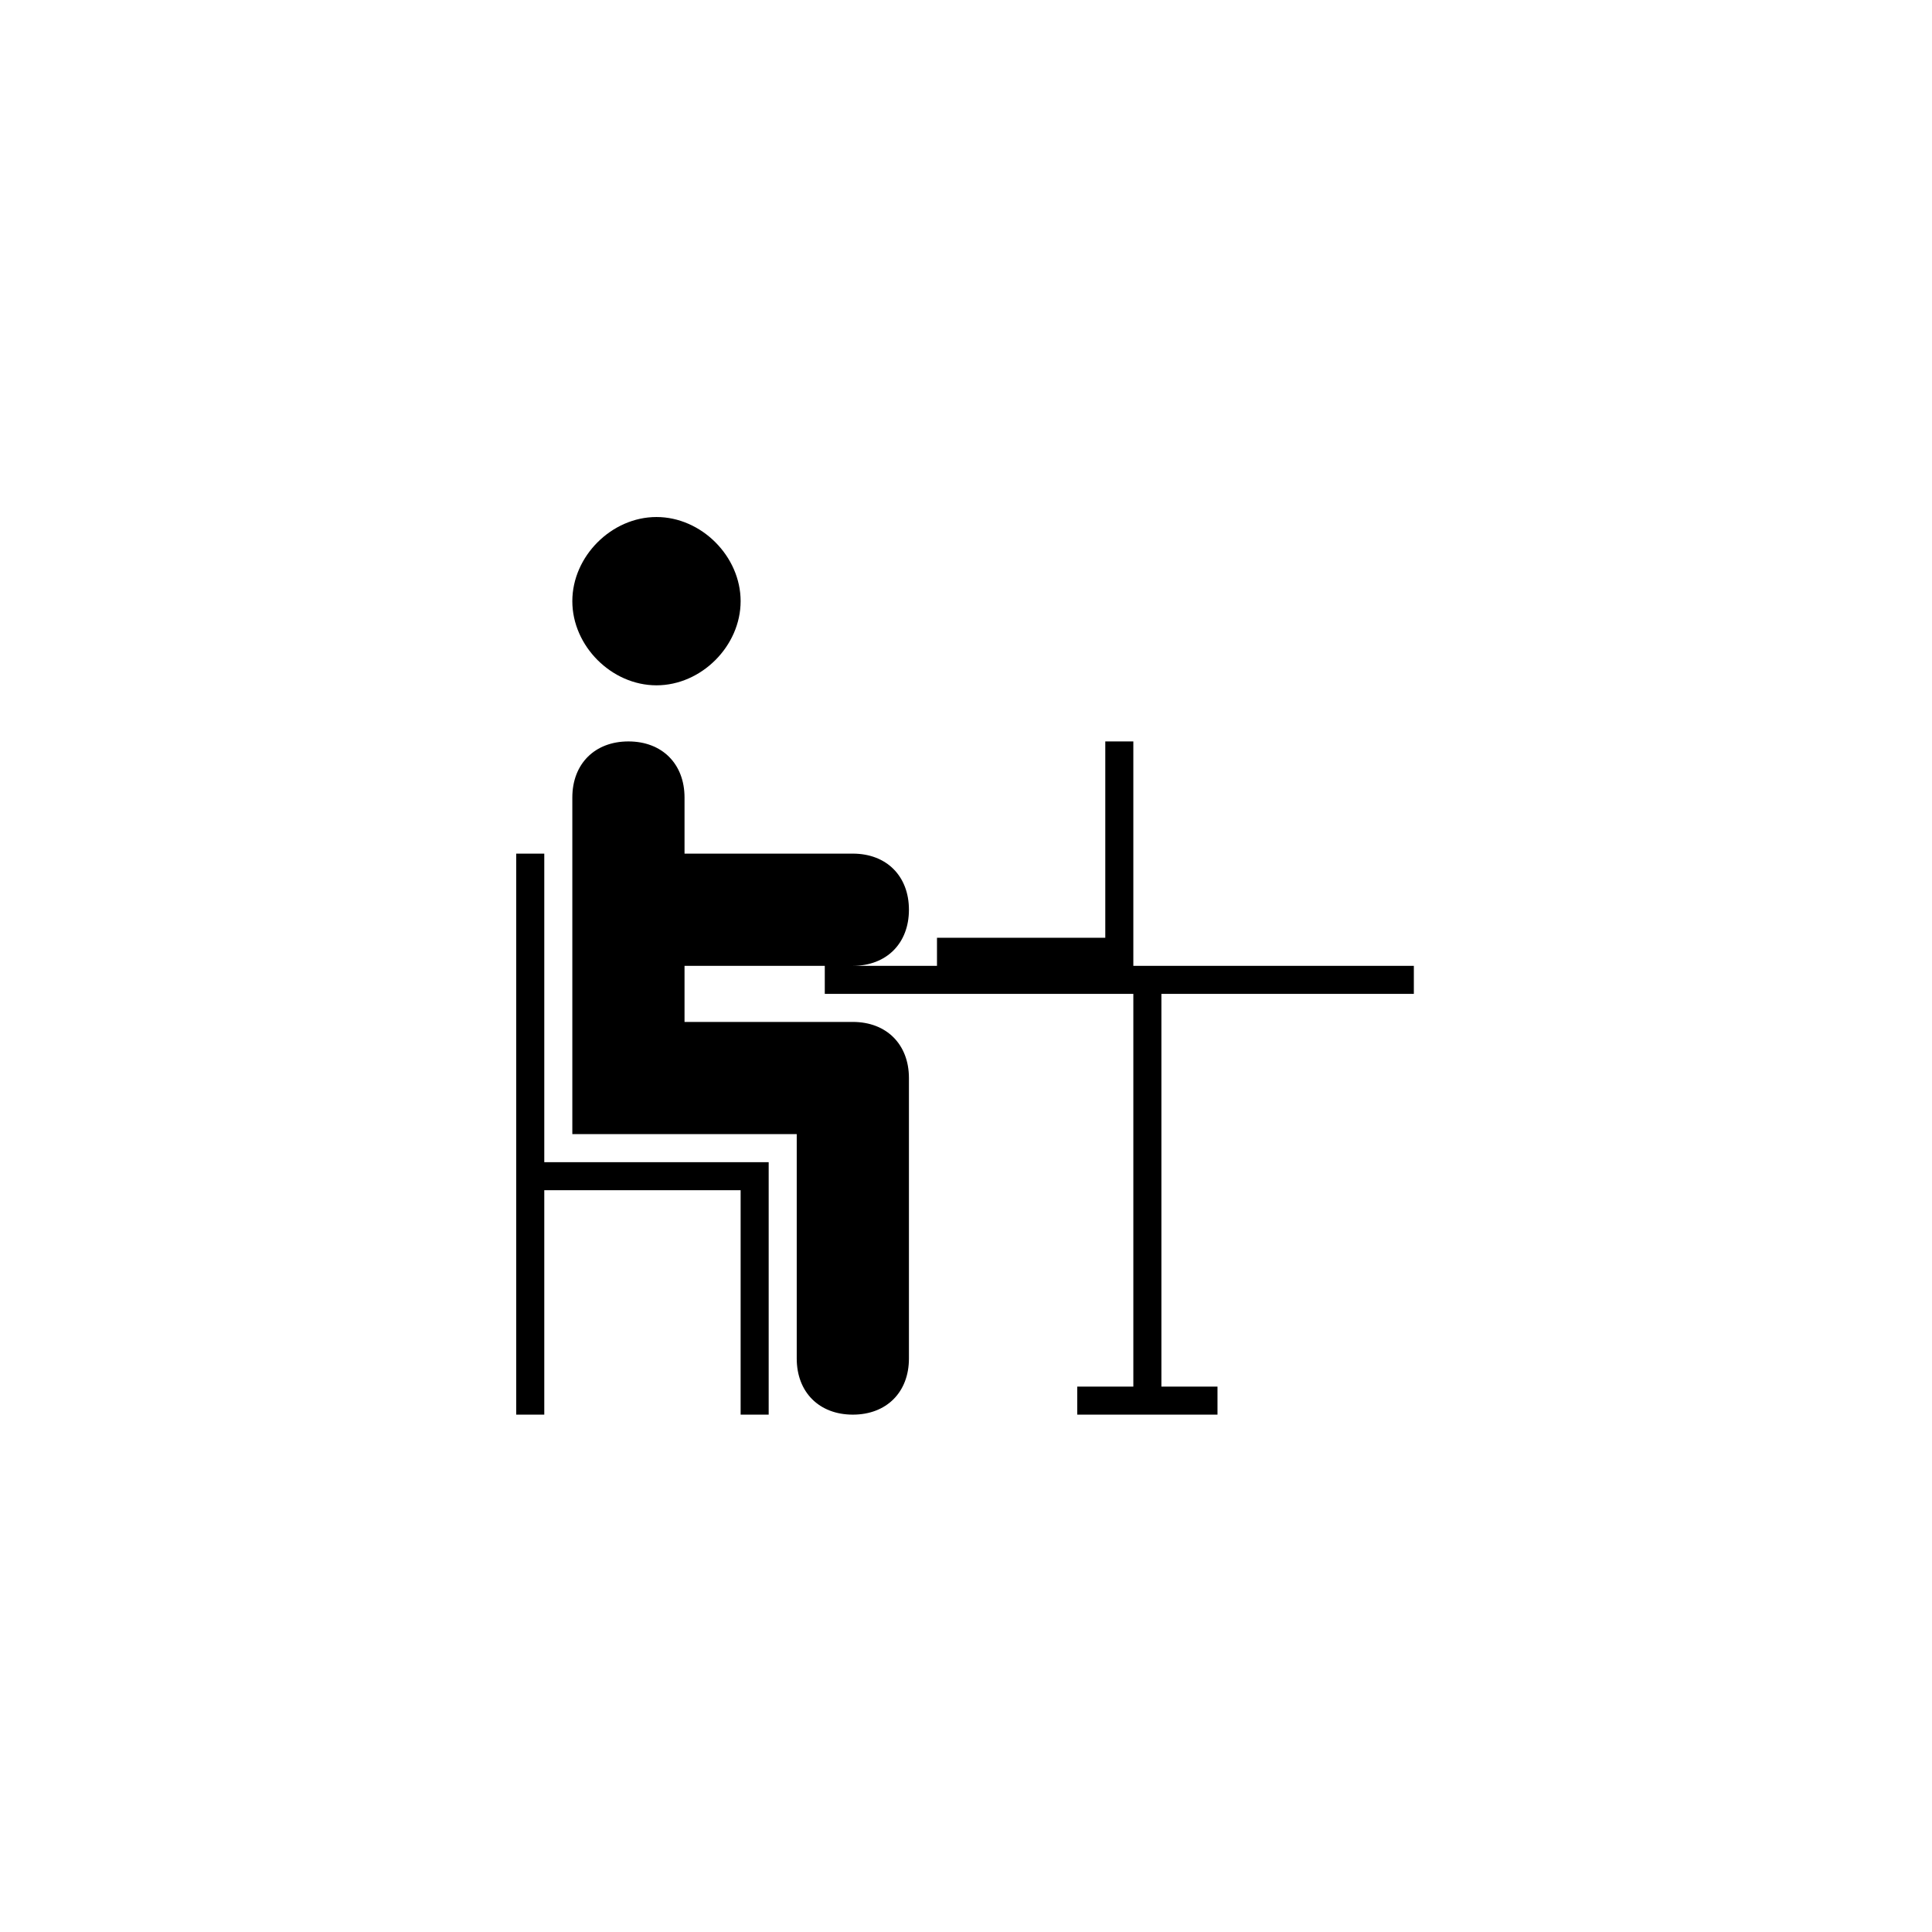 <svg xmlns="http://www.w3.org/2000/svg" width="500" height="500" viewBox="0 0 500 500"><g transform="translate(133.598,133.803)translate(116.151,116.151)rotate(0)translate(-116.151,-116.151) scale(14.519,14.519)" opacity="1"><defs class="defs"/><path transform="translate(0,0)" d="M2.5,3c0.8,0 1.5,-0.7 1.5,-1.5c0,-0.8 -0.7,-1.5 -1.5,-1.5c-0.8,0 -1.5,0.7 -1.5,1.5c0,0.8 0.7,1.5 1.5,1.5zM0.5,6h-0.5v10h0.5v-4h3.5v4h0.5v-4.5h-4zM16,8.5v-0.5h-5v-4h-0.5v3.5h-3v0.5h-1.5c0.6,0 1,-0.4 1,-1c0,-0.6 -0.4,-1 -1,-1h-3v-1c0,-0.6 -0.4,-1 -1,-1c-0.6,0 -1,0.4 -1,1v6h4v4c0,0.6 0.4,1 1,1c0.6,0 1,-0.4 1,-1v-5c0,-0.6 -0.4,-1 -1,-1h-3v-1h2.5v0.5h5.5v7h-1v0.5h2.5v-0.5h-1v-7z" fill="#000000" class="fill c1"/></g></svg>